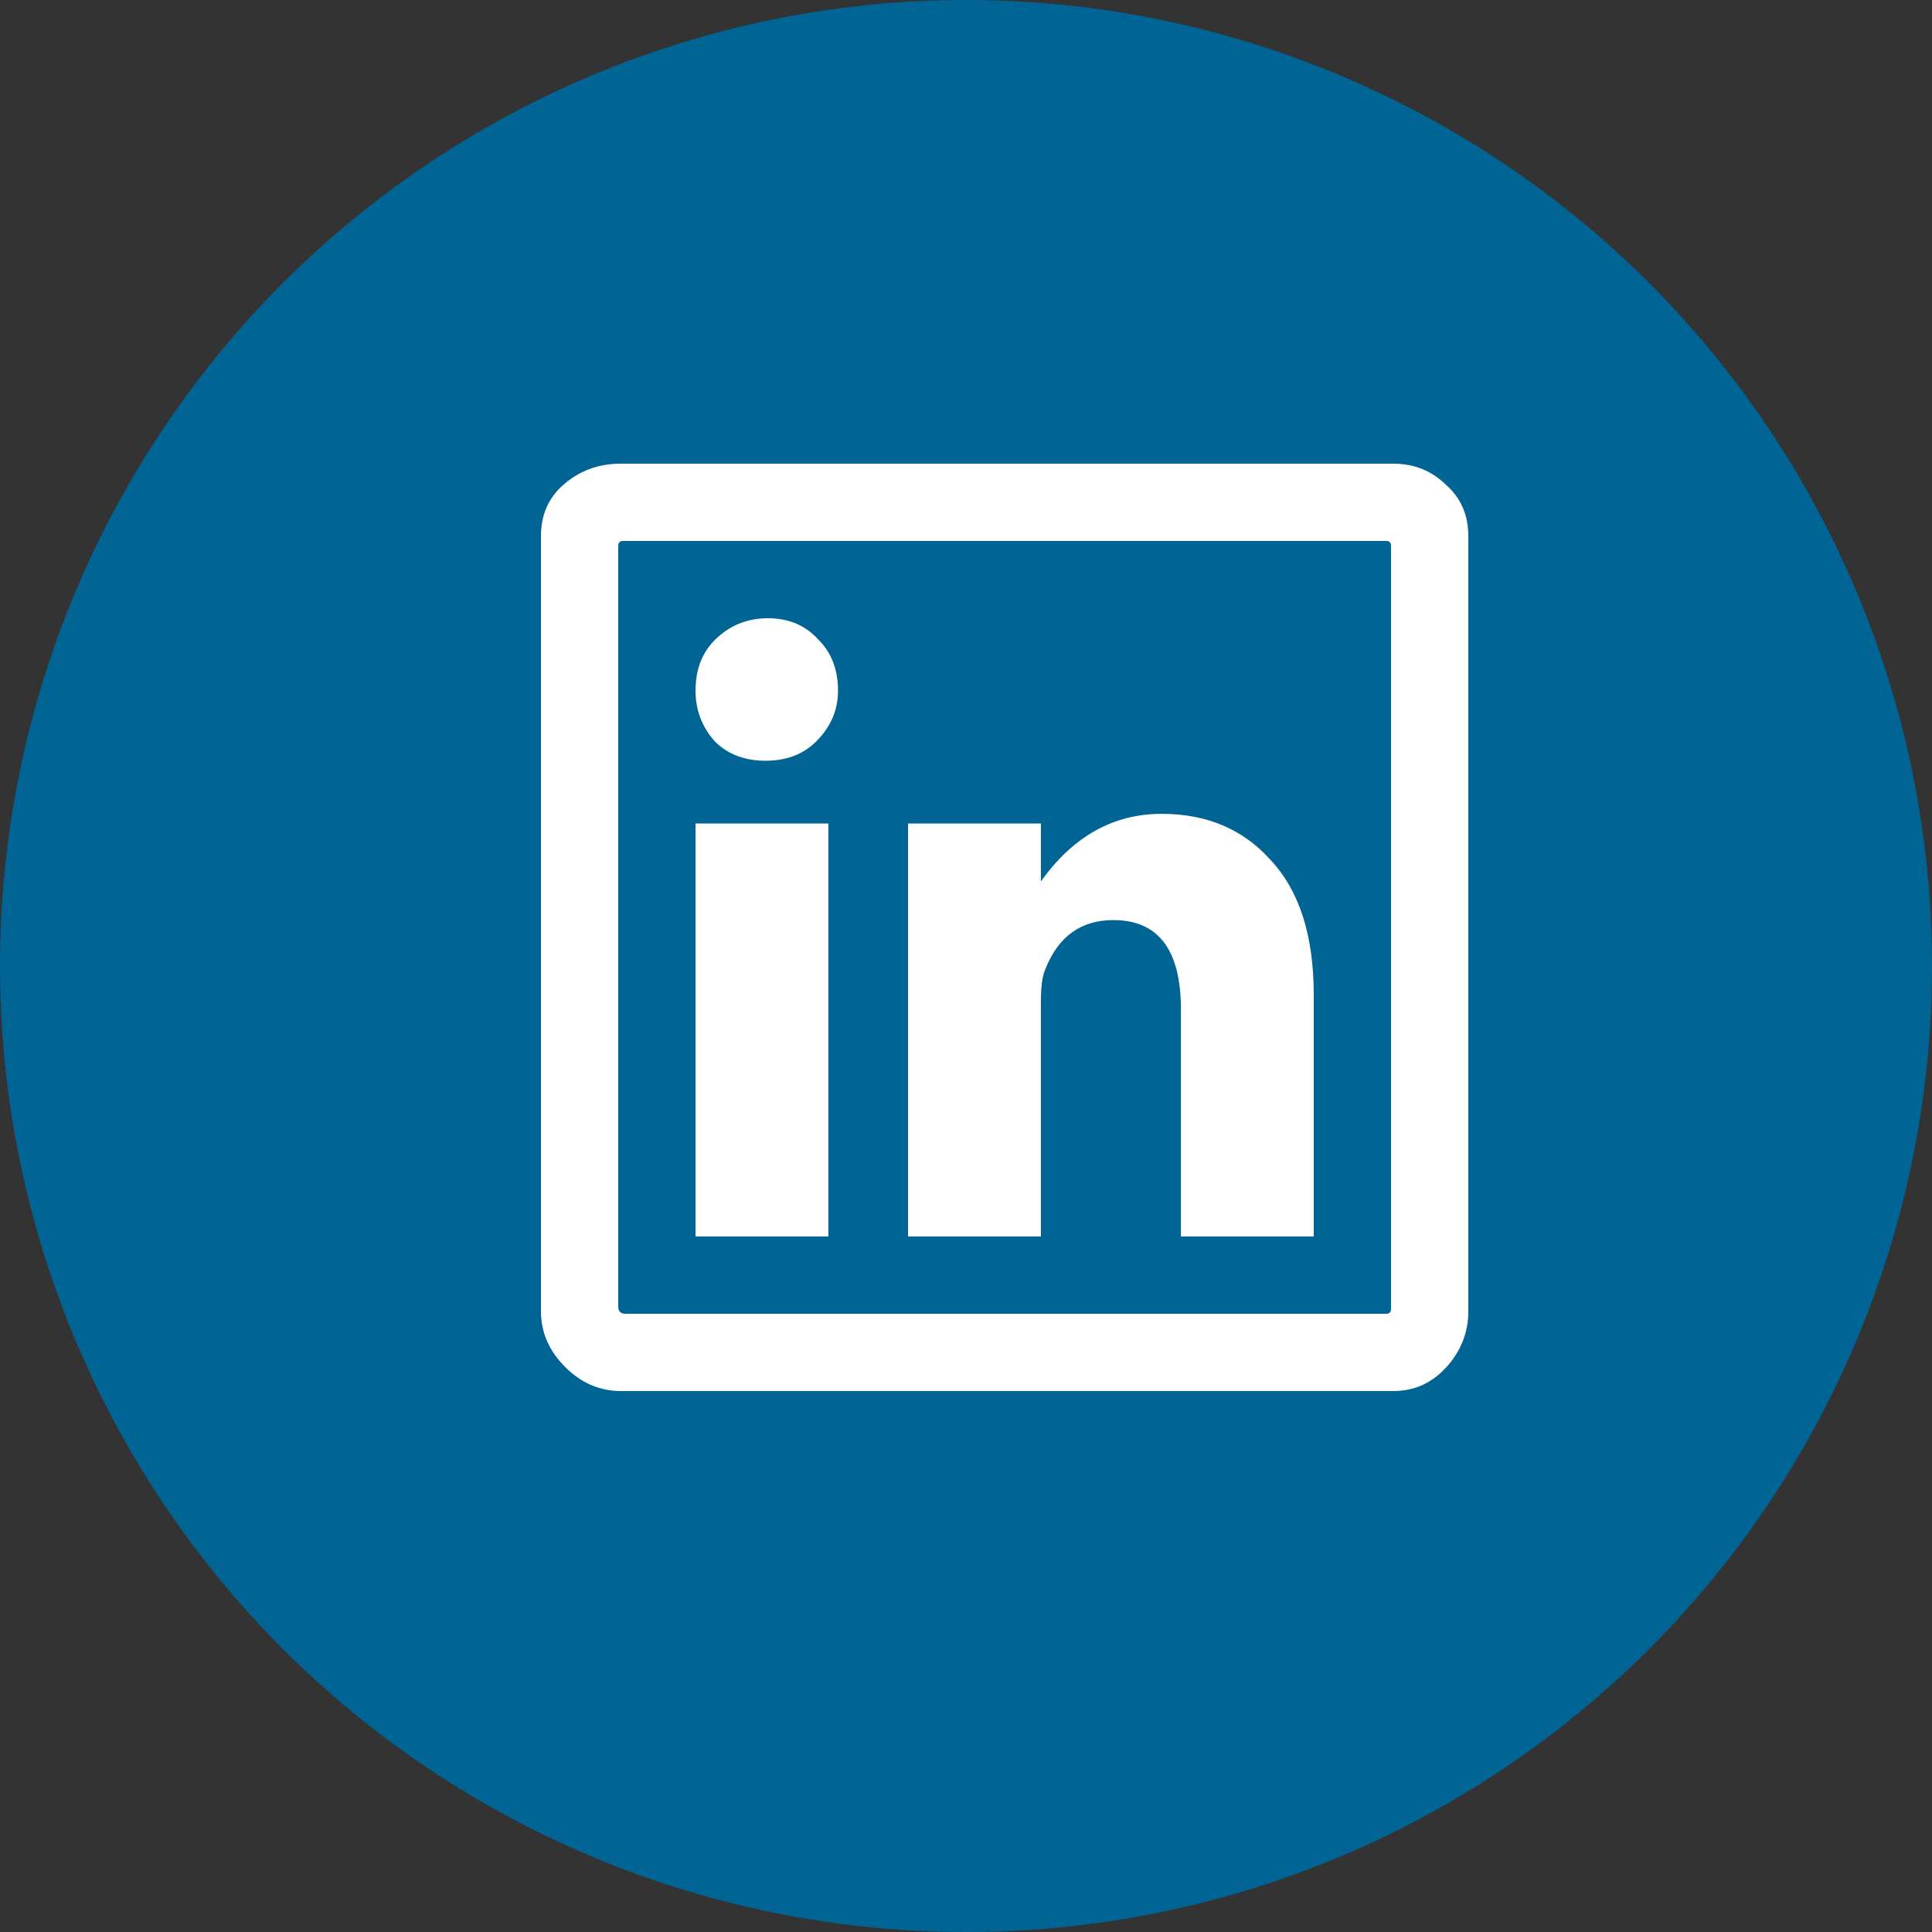 <svg width="25" height="25" viewBox="0 0 25 25" fill="none" xmlns="http://www.w3.org/2000/svg">
<rect x="0" y="0" width="25" height="25" fill="#333333" stroke="none"/>
<circle cx="12.5" cy="12.5" r="12.5" fill="#006495"/>
<path d="M10.719 16H9V10.656H10.719V16ZM9.906 9.844C9.635 9.844 9.417 9.76 9.25 9.594C9.083 9.406 9 9.188 9 8.938C9 8.667 9.083 8.448 9.25 8.281C9.438 8.094 9.667 8 9.938 8C10.208 8 10.427 8.094 10.594 8.281C10.76 8.448 10.844 8.667 10.844 8.938C10.844 9.188 10.75 9.406 10.562 9.594C10.396 9.76 10.177 9.844 9.906 9.844ZM15.031 10.531C15.615 10.531 16.083 10.729 16.438 11.125C16.812 11.521 17 12.104 17 12.875V16H15.281V13.062C15.281 12.292 14.99 11.906 14.406 11.906C13.99 11.906 13.698 12.115 13.531 12.531C13.49 12.615 13.469 12.76 13.469 12.969V16H11.75V10.656H13.469V11.406C13.885 10.823 14.406 10.531 15.031 10.531ZM18.031 6C18.302 6 18.531 6.094 18.719 6.281C18.906 6.448 19 6.667 19 6.938V16.969C19 17.24 18.906 17.479 18.719 17.688C18.531 17.896 18.302 18 18.031 18H8.031C7.76 18 7.521 17.896 7.312 17.688C7.104 17.479 7 17.24 7 16.969V6.938C7 6.667 7.094 6.448 7.281 6.281C7.49 6.094 7.74 6 8.031 6H18.031ZM17.938 17C17.979 17 18 16.979 18 16.938V7.062C18 7.021 17.979 7 17.938 7H8.062C8.021 7 8 7.021 8 7.062V16.906C8 16.969 8.031 17 8.094 17H17.938Z" fill="white"/>
</svg>

